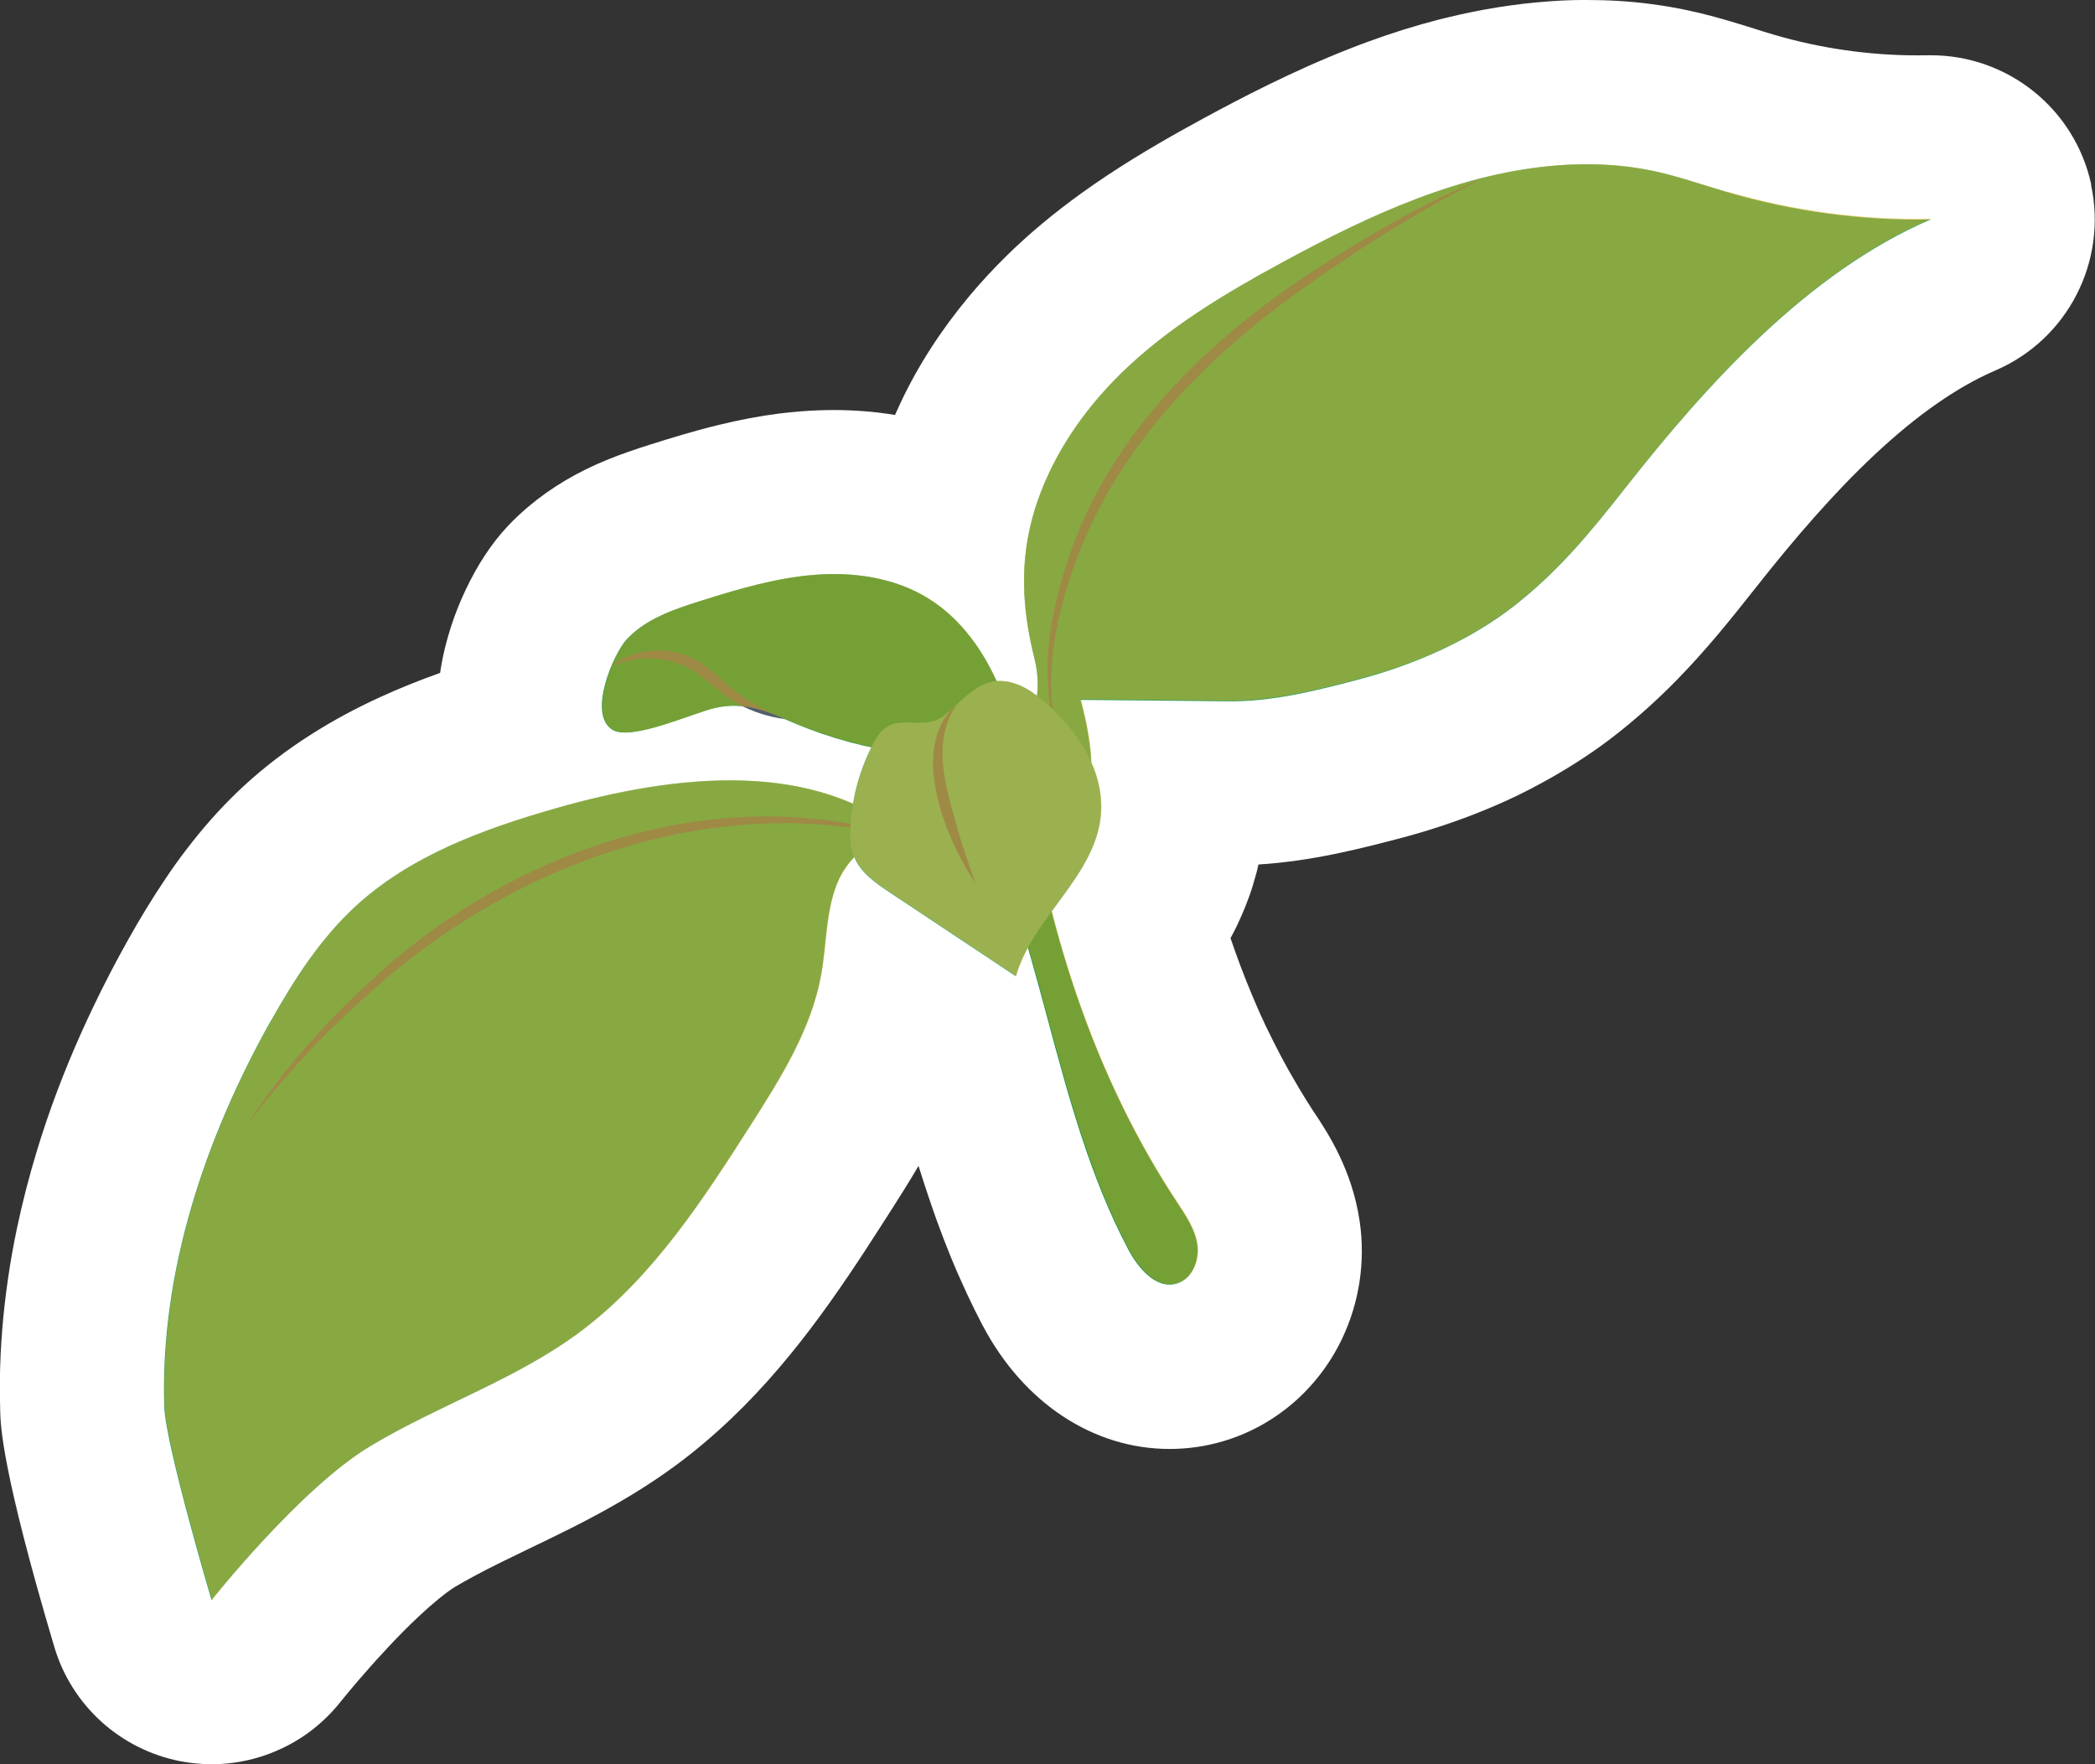 <?xml version="1.0" encoding="UTF-8"?>
<svg xmlns="http://www.w3.org/2000/svg" viewBox="0 0 191.45 161.21">
  <rect x="0" y="0" width="191.45" height="161.21" fill="#333333" stroke="none"/>
  <defs>
    <style>
      .cls-1 {
        fill: #fff;
      }

      .cls-2 {
        fill: #52606b;
      }

      .cls-3 {
        fill: #008d4a;
      }

      .cls-4 {
        fill: none;
        isolation: isolate;
      }

      .cls-5 {
        fill: #269e65;
      }

      .cls-6 {
        fill: #4caf81;
      }

      .cls-7 {
        fill: #eab520;
        mix-blend-mode: color-burn;
        opacity: .5;
      }
    </style>
  </defs>
  <g class="cls-4">
    <g id="Layer_2" data-name="Layer 2">
      <g id="Blancos">
        <path class="cls-1" d="m191.11,16.88c-1.49-6.92-7.61-11.83-14.66-11.83-.1,0-.9.01-1.21.01-4.46,0-8.89-.64-13.17-1.9-.59-.17-1.19-.36-1.78-.55-.48-.15-.97-.3-1.46-.45-.71-.22-1.42-.42-2.14-.62-.88-.24-1.71-.44-2.52-.61-1.07-.23-2.17-.41-3.28-.56-1.9-.25-3.87-.37-5.86-.37,0,0-.46,0-.51,0-1,.01-2.03.05-3.05.13-2.99.22-6.09.71-9.21,1.47-.23.05-.47.11-.7.17-2.18.56-4.43,1.26-6.7,2.1-.5.18-.99.37-1.47.56-5.28,2.06-10.15,4.62-13.36,6.36-2.45,1.33-5.67,3.13-8.88,5.26-.78.52-1.55,1.05-2.3,1.59-2.57,1.85-4.82,3.73-6.88,5.75-1.17,1.15-2.32,2.39-3.4,3.68-2.54,3.04-4.65,6.3-6.25,9.69-.18.38-.36.77-.53,1.16-1.82-.3-3.7-.45-5.62-.45-.94,0-1.9.04-2.86.11-.7.05-1.4.13-2.1.21-1.81.23-3.66.58-5.65,1.07-2.25.55-4.34,1.2-6.12,1.76-.67.21-1.35.43-2.02.67-.6.21-1.2.43-1.79.67-2.88,1.16-5.29,2.6-7.38,4.37-.66.56-1.26,1.12-1.84,1.74-1.47,1.56-2.78,3.54-3.88,5.88-.87,1.84-1.87,4.5-2.31,7.54-1.96.7-3.77,1.43-5.47,2.21-2.26,1.03-4.38,2.18-6.31,3.41-2.25,1.43-4.33,3.02-6.2,4.75-1.63,1.51-3.16,3.17-4.67,5.08-.21.26-.41.52-.62.8-.62.81-1.24,1.68-1.84,2.58-1.15,1.71-2.29,3.56-3.47,5.68-1.07,1.91-2.12,3.93-3.11,6-.36.76-.72,1.52-1.06,2.28-1.64,3.65-3.03,7.34-4.13,10.99-.7,2.31-1.29,4.62-1.77,6.88-.33,1.55-.61,3.12-.83,4.65-.46,3.13-.71,6.23-.75,9.23-.01,1,0,2,.03,2.98.04,1.34.17,5.42,4.94,21.48,1.59,5.37,6.04,9.39,11.54,10.46.95.18,1.9.27,2.84.27,4.53,0,8.89-2.06,11.77-5.69.01-.01,1.12-1.41,2.76-3.25.26-.3.54-.6.83-.92.29-.32.59-.64.88-.95l.47-.5c1-1.04,1.95-1.97,2.82-2.75l.45-.4c1.26-1.1,1.97-1.57,2.22-1.72.55-.33,1.13-.66,1.79-1.01,1.53-.83,3.21-1.63,4.98-2.49,2.52-1.21,5.12-2.46,7.8-3.99,2.37-1.35,4.44-2.71,6.35-4.17,1.1-.84,2.2-1.76,3.26-2.72,6.28-5.67,10.84-12.45,14.98-18.92l.59-.92c.82-1.28,1.73-2.71,2.65-4.28.54,1.73,1.08,3.35,1.64,4.92l.17.46c.33.89.66,1.77,1.02,2.65.03.08.07.18.1.25.38.94.79,1.88,1.21,2.78.11.24.22.48.31.68.49,1.05.93,1.94,1.38,2.79.01.02.02.05.04.07,3.72,7.06,10.1,11.27,17.07,11.27,1.64,0,3.28-.23,4.87-.7,4.69-1.37,8.64-4.73,10.83-9.24.41-.85.77-1.75,1.05-2.67.54-1.75.81-3.56.82-5.41,0-.94-.06-1.88-.2-2.8-.69-4.69-2.9-8.04-4.09-9.84l-.11-.16c-.42-.63-.85-1.33-1.37-2.2l-.28-.48c-.44-.74-.86-1.49-1.28-2.28l-.15-.29c-.38-.73-.76-1.47-1.13-2.24l-.14-.28c-.39-.82-.76-1.64-1.1-2.46,0,0-.16-.37-.16-.38-.72-1.71-1.39-3.48-1.99-5.25.12-.22.23-.44.36-.68.14-.27.27-.55.38-.79.22-.47.42-.94.61-1.41.13-.32.25-.64.36-.94.24-.67.41-1.25.53-1.69.1-.33.19-.66.26-.99.02-.08.04-.15.05-.23,4.95-.31,9.37-1.47,12.73-2.34,3.54-.92,6.9-2.11,9.99-3.52,1.34-.61,2.67-1.3,4.08-2.1,2.1-1.2,3.98-2.44,5.73-3.8,1.95-1.52,3.78-3.15,5.6-5,.03-.03.05-.05.08-.08,2.7-2.75,4.98-5.6,7.09-8.27,1.99-2.53,3.79-4.7,5.52-6.65.93-1.05,1.8-1.99,2.65-2.88.46-.48.93-.96,1.41-1.43,1.93-1.92,3.84-3.59,5.67-4.99.46-.35.93-.69,1.4-1.02,1.84-1.29,3.66-2.32,5.4-3.07,6.59-2.83,10.25-9.94,8.74-16.95Z"/>
      </g>
      <g id="Layer_1-2" data-name="Layer 1">
        <g>
          <path class="cls-3" d="m57.33,58.37c1.73-1.83,4.24-2.68,6.65-3.44,3.43-1.08,6.9-2.12,10.49-2.4s7.33.27,10.38,2.17c3.43,2.13,5.7,5.77,7.04,9.57s1.89,7.84,2.62,11.81c2.22,11.93,6.34,23.62,13.02,33.75.8,1.22,1.67,2.47,1.88,3.91s-.47,3.14-1.87,3.55c-1.9.56-3.54-1.41-4.46-3.16-6.93-13.14-7.74-28.84-14.69-41.97-.41-.77-.85-1.54-1.52-2.09-1.12-.92-2.66-1.06-4.1-1.24-3.46-.44-6.85-1.35-10.07-2.7-2.58-1.08-4.57-2.07-7.38-1.43-1.97.45-7.64,3.05-9.35,1.99-2.31-1.43.1-7,1.35-8.32Z"/>
          <path class="cls-5" d="m24.74,93.32c2.13-3.79,4.51-7.5,7.71-10.46,5.04-4.66,11.71-7.09,18.3-8.98,10.83-3.1,23.73-4.62,32.24,2.76-2.7-.79-5.45,1.49-6.5,4.1s-.95,5.52-1.45,8.29c-.89,5-3.67,9.43-6.4,13.71-4.36,6.83-8.87,13.79-15.31,18.72-5.91,4.53-13.17,6.88-19.54,10.72s-14.46,14.04-14.46,14.04c0,0-4.21-14.2-4.32-17.69-.39-12.31,3.76-24.58,9.72-35.21Z"/>
          <path class="cls-5" d="m94.53,46.66c1.47-4.78,4.36-9.06,7.93-12.55,4.28-4.18,9.48-7.29,14.74-10.14,7.93-4.31,16.35-8.23,25.35-8.87,2.85-.2,5.73-.07,8.52.52,2.3.49,4.52,1.28,6.77,1.94,6.03,1.77,12.32,2.62,18.6,2.49-11.25,4.84-20.48,15.09-27.92,24.55-3.18,4.05-6.11,7.62-10.19,10.8s-9.23,5.41-14.37,6.75c-3.86,1.01-7.75,1.98-11.72,1.94-4.5-.05-9-.09-13.49-.13,1.06,4.02,1.77,8.63-.6,12.04-3.31,4.76-5.58-1.82-5.16-4.82.57-4.09,2.59-6.82,1.54-11.02-1.14-4.55-1.38-8.94,0-13.48Z"/>
          <path class="cls-2" d="m55.88,60.9c2.39-1.97,6.16-1.92,8.62-.02,1.23.95,2.19,2,3.39,2.79,1.17.82,2.49,1.46,3.85,2.05-1.47-.21-2.94-.64-4.26-1.39-1.36-.71-2.45-1.82-3.57-2.65-2.27-1.74-5.39-1.94-8.03-.78h0Z"/>
          <path class="cls-2" d="m82.99,76.64c-17.25-4.44-35.55,1.99-48.59,13.56-4.41,3.84-8.48,8.1-11.97,12.81,3.16-4.96,7.11-9.4,11.46-13.39,12.85-11.98,31.94-18.6,49.1-12.99h0Z"/>
          <path class="cls-2" d="m96.67,67.32c-1.89-5.54-.69-11.65,1.22-17.03,3.95-11.09,12.82-19.5,22.49-25.77,4.83-3.16,9.89-5.99,15.18-8.29-5.09,2.67-10.04,5.63-14.75,8.92-9.41,6.43-18.04,14.59-22.2,25.41-2.05,5.27-3.39,11.16-1.93,16.76h0Z"/>
          <path class="cls-6" d="m79.99,67.61c-1.36,2.43-2.14,5.18-2.27,7.96-.05.95-.01,1.93.36,2.8.59,1.4,1.92,2.32,3.18,3.16,3.86,2.56,7.71,5.12,11.57,7.69,1.52-5.34,7.15-9.05,7.75-14.57.44-4.04-2.06-7.89-5.15-10.53-.73-.63-1.52-1.21-2.42-1.56-3.12-1.19-4.59,1.09-6.64,2.76-2.22,1.81-4.71-.68-6.37,2.29Z"/>
          <path class="cls-2" d="m87.45,64.35c-2.57,3.67-.77,8.36.31,12.27.45,1.37.9,2.74,1.4,4.12-2.76-4.07-6.23-12.49-1.71-16.38h0Z"/>
          <path class="cls-7" d="m157.84,17.55c-2.25-.66-4.47-1.46-6.77-1.94-2.79-.59-5.68-.72-8.52-.52-9,.65-17.42,4.57-25.35,8.87-5.26,2.86-10.46,5.96-14.74,10.14-3.58,3.5-6.47,7.77-7.93,12.55-1.39,4.54-1.15,8.93,0,13.48.31,1.26.35,2.38.24,3.45-.55-.42-1.12-.79-1.76-1.03-.73-.28-1.36-.36-1.93-.31-1.38-3.04-3.4-5.8-6.21-7.55-3.06-1.89-6.8-2.44-10.38-2.17s-7.06,1.31-10.49,2.4c-2.41.76-4.91,1.61-6.65,3.44-1.25,1.32-3.65,6.89-1.35,8.32,1.71,1.06,7.37-1.54,9.35-1.99,2.8-.64,4.8.35,7.38,1.43,2.24.93,4.56,1.65,6.93,2.15-.82,1.63-1.39,3.38-1.69,5.17-8.09-3.58-18.34-2.11-27.19.42-6.59,1.89-13.26,4.33-18.3,8.98-3.19,2.95-5.58,6.66-7.71,10.46-5.96,10.63-10.11,22.9-9.72,35.21.11,3.48,4.32,17.69,4.32,17.69,0,0,8-10.15,14.46-14.04,6.37-3.84,13.63-6.2,19.54-10.72,6.43-4.93,10.95-11.89,15.31-18.72,2.73-4.28,5.51-8.71,6.4-13.71.49-2.77.4-5.68,1.45-8.29.35-.88.9-1.71,1.57-2.41,0,.01,0,.02.01.03.59,1.4,1.92,2.32,3.18,3.16,3.86,2.56,7.71,5.12,11.57,7.69.26-.92.65-1.79,1.11-2.63,2.72,9.32,4.64,18.97,9.15,27.54.92,1.75,2.56,3.72,4.46,3.16,1.4-.41,2.08-2.1,1.87-3.55-.21-1.44-1.07-2.69-1.88-3.91-5.34-8.08-9.03-17.16-11.44-26.56,1.99-2.72,4.11-5.35,4.47-8.63.19-1.72-.16-3.4-.85-4.96-.07-1.93-.48-3.9-.97-5.75,4.5.04,9,.09,13.49.13,3.97.04,7.86-.93,11.72-1.94,5.14-1.34,10.16-3.47,14.37-6.75,4.08-3.18,7.01-6.75,10.19-10.8,7.44-9.46,16.67-19.71,27.92-24.55-6.28.12-12.58-.72-18.6-2.49Z"/>
        </g>
      </g>
    </g>
  </g>
</svg>